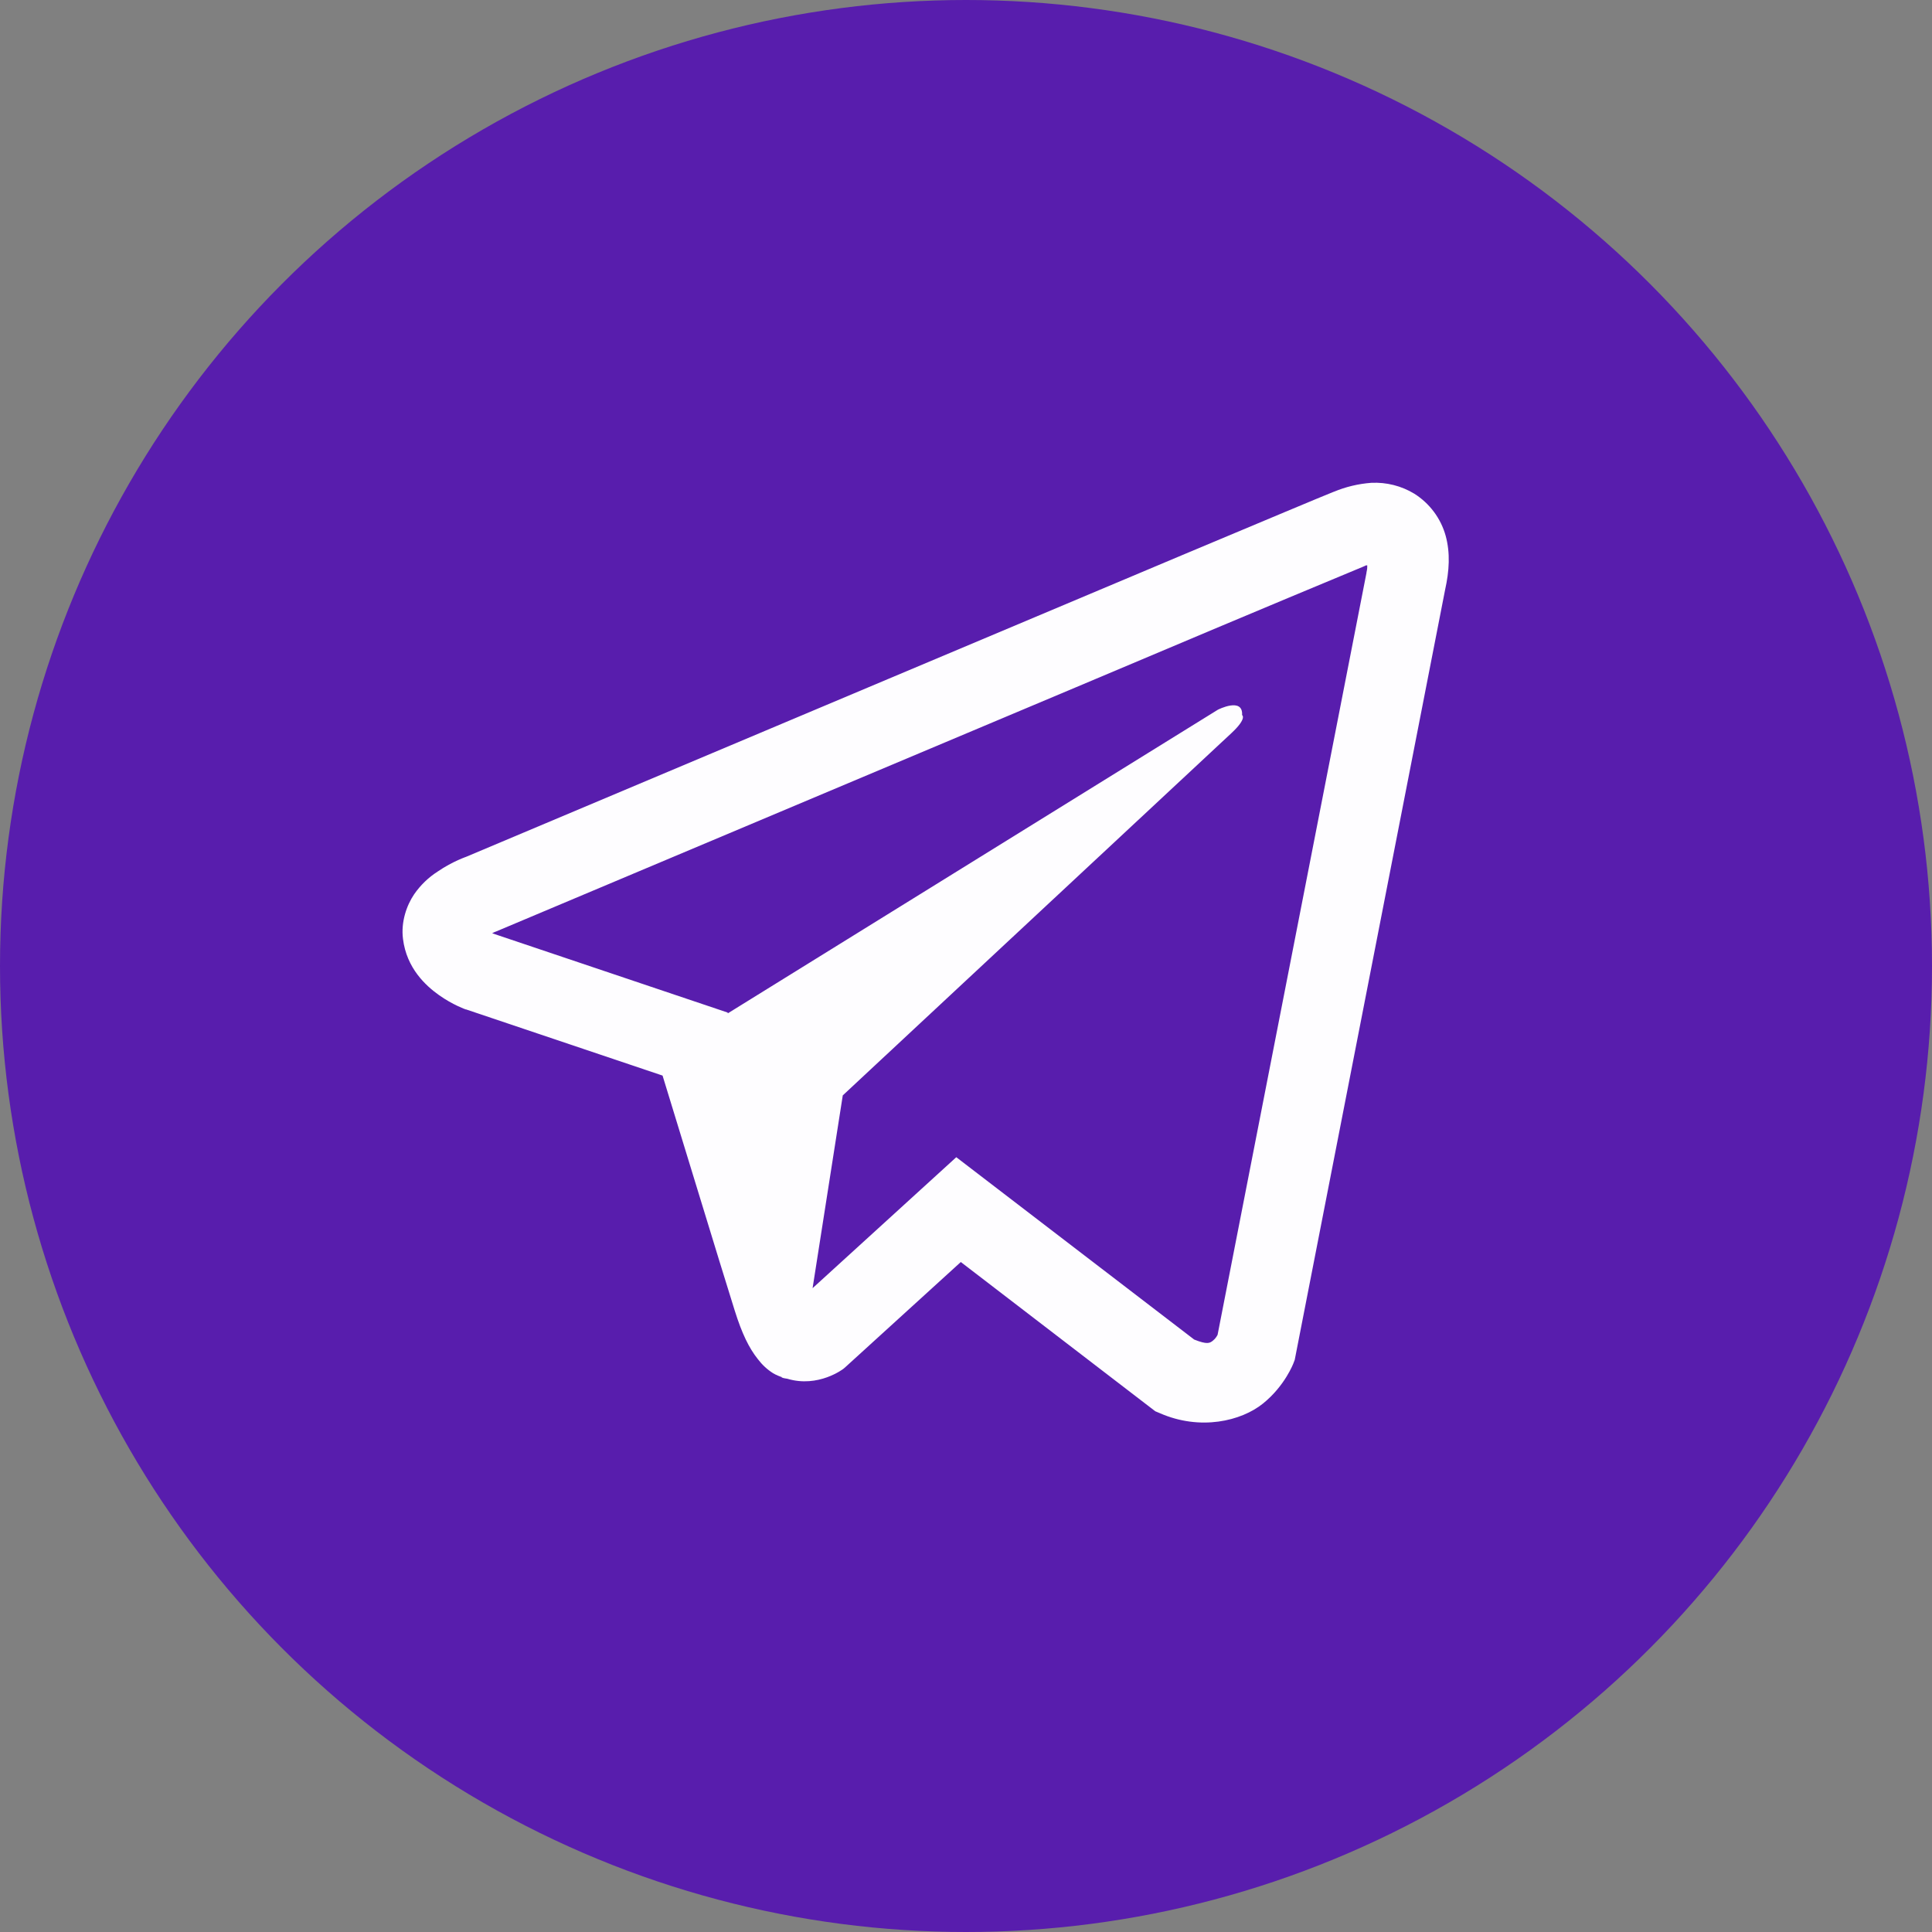 <svg width="32" height="32" viewBox="0 0 32 32" fill="none" xmlns="http://www.w3.org/2000/svg">
<rect x="0" y="0" width="32" height="32" fill="#808080" stroke="none"/>
<circle cx="16" cy="16" r="16" fill="#581DAD"/>
<path d="M22.713 7.997C22.499 8.013 22.289 8.063 22.091 8.146H22.089C21.899 8.221 20.995 8.601 19.622 9.177L14.701 11.25C11.169 12.737 7.698 14.201 7.698 14.201L7.739 14.185C7.739 14.185 7.5 14.263 7.25 14.435C7.096 14.533 6.963 14.662 6.859 14.813C6.737 14.993 6.638 15.268 6.675 15.553C6.735 16.034 7.047 16.323 7.271 16.482C7.497 16.643 7.713 16.719 7.713 16.719H7.719L10.974 17.815C11.12 18.284 11.966 21.065 12.169 21.706C12.289 22.089 12.406 22.328 12.552 22.511C12.623 22.604 12.705 22.682 12.805 22.745C12.856 22.775 12.911 22.798 12.969 22.815L12.935 22.807C12.945 22.81 12.953 22.818 12.961 22.821C12.987 22.828 13.005 22.831 13.039 22.836C13.555 22.992 13.969 22.672 13.969 22.672L13.992 22.653L15.914 20.903L19.135 23.375L19.209 23.406C19.88 23.701 20.56 23.537 20.919 23.247C21.281 22.956 21.422 22.583 21.422 22.583L21.445 22.523L23.935 9.771C24.005 9.456 24.023 9.161 23.945 8.875C23.865 8.586 23.679 8.337 23.425 8.177C23.211 8.047 22.963 7.985 22.713 7.997ZM22.646 9.364C22.643 9.406 22.651 9.401 22.633 9.482V9.489L20.167 22.109C20.156 22.127 20.138 22.167 20.089 22.206C20.037 22.247 19.995 22.273 19.779 22.187L15.839 19.167L13.459 21.336L13.959 18.143L20.396 12.143C20.661 11.896 20.573 11.844 20.573 11.844C20.591 11.541 20.172 11.755 20.172 11.755L12.055 16.784L12.052 16.771L8.161 15.461V15.458L8.151 15.456C8.158 15.454 8.165 15.451 8.171 15.448L8.193 15.437L8.213 15.43C8.213 15.43 11.687 13.966 15.219 12.479C16.987 11.735 18.768 10.985 20.138 10.406C20.951 10.064 21.764 9.724 22.578 9.386C22.633 9.365 22.607 9.364 22.646 9.364Z" fill="#FEFDFF"/>
</svg>
